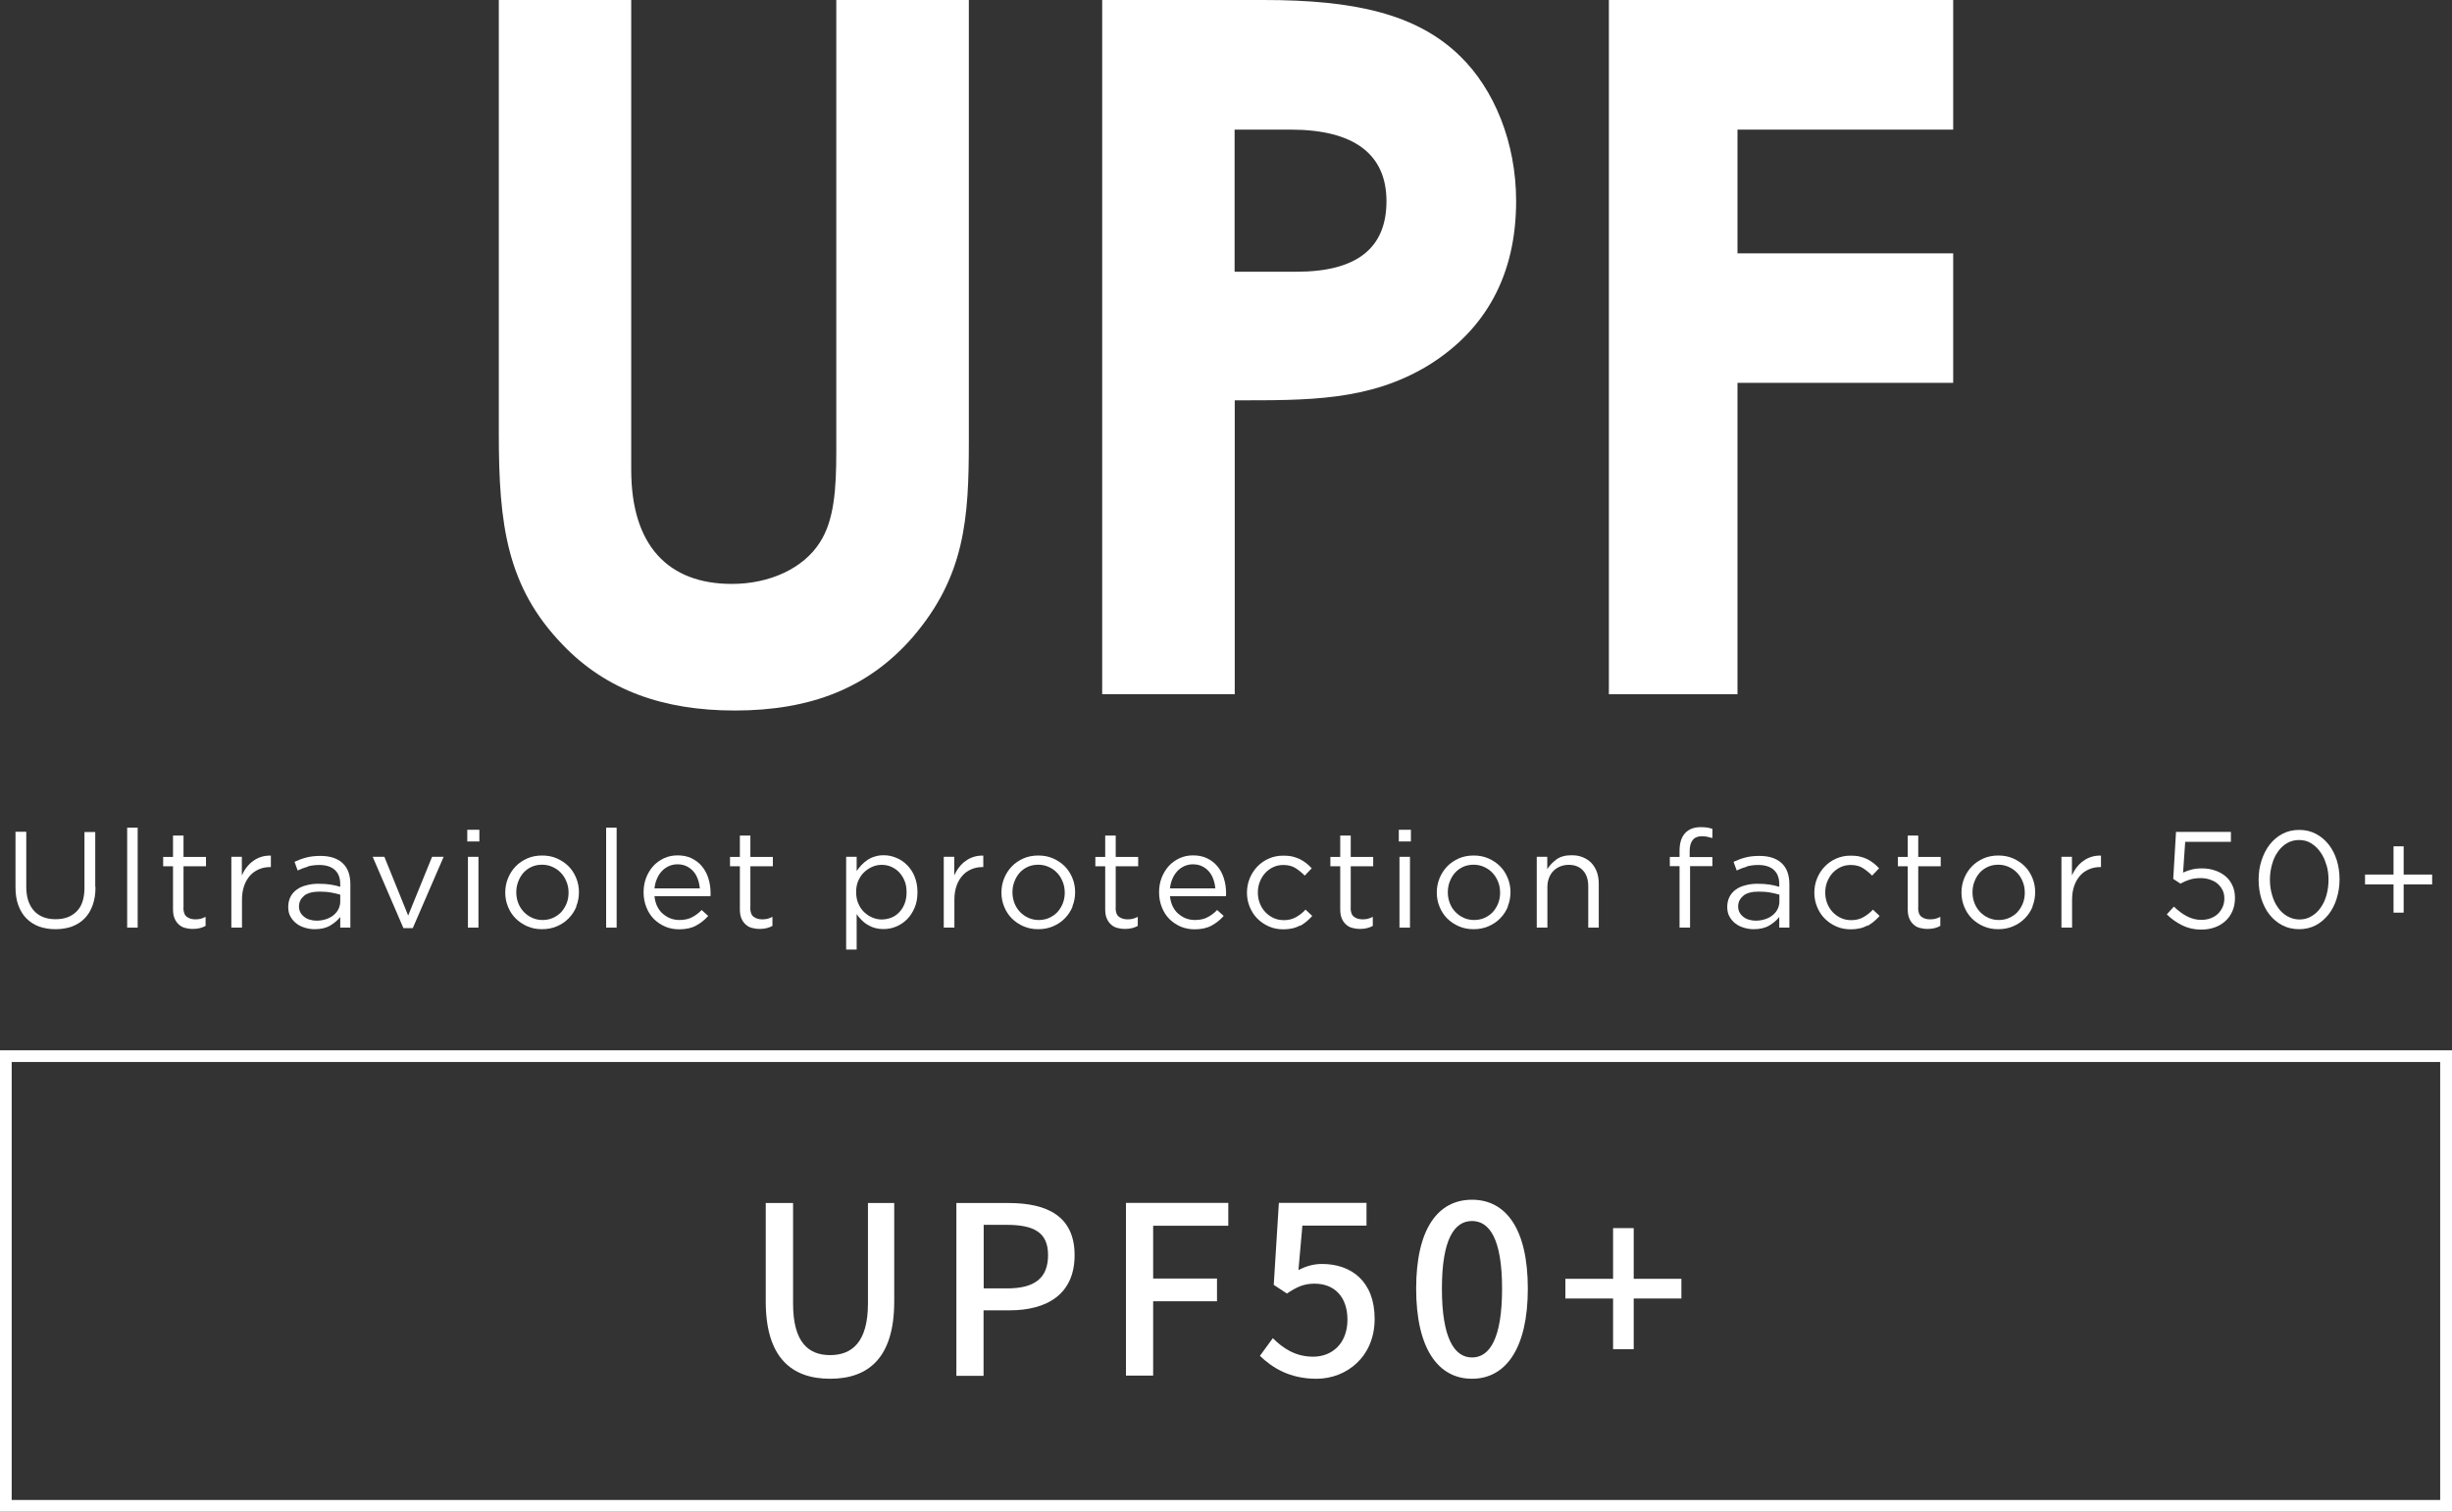 <?xml version="1.0" encoding="UTF-8"?>
<svg id="Layer_2" data-name="Layer 2" xmlns="http://www.w3.org/2000/svg" viewBox="0 0 186.65 115.1">
  <rect x="0" y="0" width="186.65" height="115.1" fill="#333333" stroke="none"/>
  <defs>
    <style>
      .cls-1 {
        fill: #fff;
      }
    </style>
  </defs>
  <g id="_圖層_1" data-name="圖層 1">
    <g>
      <polyline class="cls-1" points="186.2 114.66 186.2 114.21 .89 114.21 .89 80.86 185.75 80.86 185.75 114.66 186.2 114.66 186.2 114.21 186.2 114.66 186.65 114.66 186.65 79.97 0 79.97 0 115.1 186.65 115.1 186.65 114.66 186.2 114.66"/>
      <g>
        <path class="cls-1" d="M7.27,67.52c0,.54-.07,1-.22,1.41s-.35.74-.62,1.01c-.27.27-.59.47-.96.61-.37.13-.79.2-1.25.2s-.86-.07-1.24-.2c-.37-.14-.69-.34-.96-.61-.27-.27-.47-.6-.62-1-.15-.4-.22-.85-.22-1.37v-4.24h.82v4.19c0,.79.2,1.4.59,1.83s.94.64,1.64.64,1.21-.2,1.61-.6c.4-.4.59-1,.59-1.8v-4.24h.82v4.18Z"/>
        <path class="cls-1" d="M9.68,70.63v-7.61h.8v7.61h-.8Z"/>
        <path class="cls-1" d="M13.96,69.1c0,.33.08.57.25.7.17.13.39.2.66.2.14,0,.27-.01.39-.04s.25-.08.39-.15v.69c-.14.08-.29.13-.44.17-.16.04-.33.06-.53.06-.22,0-.42-.03-.6-.08-.19-.05-.35-.14-.48-.27-.14-.12-.24-.28-.32-.47-.08-.19-.11-.43-.11-.7v-3.25h-.75v-.71h.75v-1.63h.8v1.63h1.71v.71h-1.71v3.15Z"/>
        <path class="cls-1" d="M18.41,70.63h-.8v-5.39h.8v1.41c.1-.22.22-.43.37-.62.15-.19.31-.35.5-.48.19-.14.39-.24.62-.31.22-.07.46-.1.72-.09v.87h-.06c-.29,0-.57.05-.83.16s-.49.26-.68.47c-.19.21-.35.47-.46.78-.11.31-.17.67-.17,1.07v2.15Z"/>
        <path class="cls-1" d="M23.43,65.99c-.26.07-.52.17-.77.29l-.24-.66c.3-.14.6-.25.91-.33.31-.08.66-.12,1.05-.12.74,0,1.3.18,1.7.55.4.37.59.91.59,1.62v3.29h-.77v-.81c-.19.24-.44.46-.76.65-.32.19-.71.28-1.19.28-.25,0-.5-.04-.73-.11-.24-.07-.46-.17-.65-.32-.19-.14-.34-.32-.46-.53s-.17-.46-.17-.74.06-.54.17-.76.27-.4.47-.55c.2-.15.45-.26.73-.33.28-.08.59-.12.93-.12s.65.02.91.06c.26.04.51.1.75.17v-.19c0-.49-.14-.85-.42-1.1-.28-.25-.68-.37-1.18-.37-.32,0-.61.04-.87.11ZM23.17,68.2c-.27.2-.41.48-.41.82,0,.17.04.33.11.46.07.13.17.24.3.34s.27.17.43.21c.16.05.33.07.51.07.25,0,.48-.04.7-.11.22-.07.41-.17.57-.3.16-.13.29-.28.38-.46s.14-.37.14-.59v-.52c-.2-.06-.43-.11-.69-.16s-.56-.07-.89-.07c-.51,0-.89.1-1.16.3Z"/>
        <path class="cls-1" d="M32.9,65.24h.87l-2.35,5.43h-.71l-2.34-5.43h.89l1.81,4.47,1.82-4.47Z"/>
        <path class="cls-1" d="M35.57,64.07v-.89h.92v.89h-.92ZM35.62,70.63v-5.39h.8v5.39h-.8Z"/>
        <path class="cls-1" d="M43.88,69.02c-.14.34-.34.65-.59.9-.25.26-.55.46-.9.61-.35.15-.72.22-1.13.22s-.77-.07-1.12-.22c-.34-.15-.64-.35-.89-.6-.25-.25-.44-.55-.58-.89-.14-.34-.21-.7-.21-1.08s.07-.75.21-1.09c.14-.34.33-.64.58-.9.25-.26.55-.46.89-.61.34-.15.72-.22,1.13-.22s.78.07,1.12.22.64.35.89.6c.25.25.44.55.58.89s.21.7.21,1.08-.07.75-.21,1.09ZM43.12,67.13c-.1-.26-.24-.48-.42-.67s-.39-.34-.64-.45c-.24-.11-.51-.17-.79-.17s-.56.05-.8.16-.45.26-.62.45c-.17.19-.3.41-.4.67-.1.25-.15.53-.15.82s.05.56.15.82.24.48.42.67c.18.19.39.34.63.45.24.11.51.17.79.17s.56-.05.8-.16c.24-.11.45-.25.63-.44.17-.19.31-.41.41-.66.1-.25.15-.52.15-.82s-.05-.57-.15-.82Z"/>
        <path class="cls-1" d="M46.14,70.63v-7.61h.8v7.61h-.8Z"/>
        <path class="cls-1" d="M50.03,69.01c.11.23.25.42.43.57s.37.27.58.35c.22.08.44.12.68.12.38,0,.7-.07.96-.21.27-.14.51-.32.73-.55l.5.45c-.27.31-.58.55-.93.74s-.78.28-1.29.28c-.37,0-.72-.07-1.04-.2-.33-.14-.61-.33-.86-.57-.25-.25-.44-.54-.58-.89-.14-.35-.22-.73-.22-1.15,0-.39.06-.76.19-1.1.13-.34.31-.64.54-.9.23-.25.5-.45.82-.6.32-.15.66-.22,1.04-.22.4,0,.75.07,1.06.22.31.15.58.35.79.61.22.26.38.56.49.91s.17.72.17,1.12v.12s0,.09-.01.13h-4.26c.03.29.1.55.21.78ZM53.27,67.64c-.02-.24-.07-.48-.15-.7-.08-.22-.19-.42-.33-.58s-.31-.3-.52-.4c-.2-.1-.44-.15-.71-.15-.23,0-.45.05-.65.14s-.38.22-.53.38c-.15.16-.28.36-.37.58-.1.22-.16.47-.19.73h3.45Z"/>
        <path class="cls-1" d="M57.11,69.1c0,.33.08.57.25.7.17.13.39.2.66.2.14,0,.27-.01.39-.04s.25-.08.39-.15v.69c-.14.08-.29.13-.44.17-.16.04-.33.06-.53.06-.22,0-.42-.03-.6-.08-.19-.05-.35-.14-.48-.27-.14-.12-.24-.28-.32-.47-.08-.19-.11-.43-.11-.7v-3.25h-.75v-.71h.75v-1.63h.8v1.63h1.71v.71h-1.71v3.15Z"/>
        <path class="cls-1" d="M69.62,69.12c-.15.35-.34.64-.58.88s-.51.42-.82.55c-.31.13-.63.19-.95.19-.25,0-.48-.03-.69-.09s-.4-.15-.56-.25c-.17-.1-.32-.23-.45-.36-.14-.14-.26-.29-.36-.44v2.7h-.8v-7.06h.8v1.08c.11-.16.23-.31.37-.46.14-.15.29-.27.45-.38s.35-.2.56-.26c.21-.07.43-.1.68-.1.32,0,.63.06.94.19.31.12.59.31.83.55s.44.53.58.88.22.74.22,1.19-.07.84-.22,1.19ZM68.86,67.08c-.1-.26-.24-.47-.41-.66-.17-.18-.38-.32-.6-.42-.23-.1-.47-.15-.73-.15s-.49.05-.72.15c-.23.1-.44.24-.63.42s-.33.4-.44.65-.16.54-.16.85.05.6.16.86c.11.26.25.48.44.66s.39.32.63.42c.23.1.47.15.72.15s.5-.05.73-.14.43-.23.6-.41c.17-.18.31-.39.41-.65.1-.26.15-.55.15-.88s-.05-.61-.15-.86Z"/>
        <path class="cls-1" d="M72.64,70.63h-.8v-5.39h.8v1.41c.1-.22.22-.43.37-.62.15-.19.31-.35.5-.48.19-.14.39-.24.62-.31.22-.07.46-.1.72-.09v.87h-.06c-.29,0-.57.05-.83.16s-.49.26-.68.47c-.19.21-.35.47-.46.78-.11.31-.17.67-.17,1.07v2.15Z"/>
        <path class="cls-1" d="M81.65,69.02c-.14.34-.34.65-.59.9-.25.26-.55.46-.9.61-.35.15-.72.22-1.13.22s-.77-.07-1.12-.22c-.34-.15-.64-.35-.89-.6-.25-.25-.44-.55-.58-.89-.14-.34-.21-.7-.21-1.08s.07-.75.21-1.09c.14-.34.33-.64.58-.9.25-.26.55-.46.89-.61.34-.15.72-.22,1.13-.22s.78.07,1.12.22.64.35.89.6c.25.25.44.55.58.89s.21.7.21,1.08-.07.75-.21,1.09ZM80.89,67.13c-.1-.26-.24-.48-.42-.67s-.39-.34-.64-.45c-.24-.11-.51-.17-.79-.17s-.56.05-.8.16-.45.26-.62.45c-.17.19-.3.41-.4.67-.1.25-.15.53-.15.82s.05.56.15.82.24.48.42.67c.18.19.39.34.63.45.24.11.51.17.79.17s.56-.05.8-.16c.24-.11.45-.25.63-.44.17-.19.31-.41.41-.66.1-.25.15-.52.15-.82s-.05-.57-.15-.82Z"/>
        <path class="cls-1" d="M84.92,69.1c0,.33.08.57.25.7.17.13.39.2.66.2.14,0,.27-.01.39-.04s.25-.08.39-.15v.69c-.14.08-.29.13-.44.17-.16.04-.33.06-.53.06-.22,0-.42-.03-.6-.08-.19-.05-.35-.14-.48-.27-.14-.12-.24-.28-.32-.47-.08-.19-.11-.43-.11-.7v-3.25h-.75v-.71h.75v-1.63h.8v1.63h1.71v.71h-1.71v3.15Z"/>
        <path class="cls-1" d="M89.27,69.01c.11.23.25.42.43.57s.37.27.58.35c.22.08.44.12.68.12.38,0,.7-.07.96-.21.27-.14.51-.32.73-.55l.5.45c-.27.31-.58.55-.93.74s-.78.28-1.29.28c-.37,0-.72-.07-1.04-.2-.33-.14-.61-.33-.86-.57-.25-.25-.44-.54-.58-.89-.14-.35-.22-.73-.22-1.15,0-.39.06-.76.19-1.1.13-.34.31-.64.54-.9.23-.25.5-.45.82-.6.32-.15.66-.22,1.04-.22.4,0,.75.07,1.06.22.31.15.58.35.79.61.22.26.38.56.49.91s.17.72.17,1.12v.12s0,.09-.01.13h-4.26c.03.29.1.55.21.78ZM92.51,67.64c-.02-.24-.07-.48-.15-.7-.08-.22-.19-.42-.33-.58s-.31-.3-.52-.4c-.2-.1-.44-.15-.71-.15-.23,0-.45.05-.65.14s-.38.22-.53.38c-.15.16-.28.36-.37.58-.1.22-.16.47-.19.73h3.45Z"/>
        <path class="cls-1" d="M98.97,70.46c-.34.2-.77.3-1.28.3-.4,0-.76-.07-1.1-.22-.34-.15-.63-.35-.88-.6s-.44-.55-.58-.89c-.14-.34-.21-.7-.21-1.08s.07-.75.21-1.09c.14-.34.33-.64.58-.9.25-.26.54-.46.88-.61.34-.15.7-.22,1.1-.22.26,0,.49.02.7.07.21.05.4.12.57.2.17.09.33.19.48.31s.28.24.41.38l-.53.56c-.22-.22-.45-.41-.7-.57-.25-.16-.56-.24-.93-.24-.27,0-.52.05-.76.16s-.44.26-.62.45c-.17.19-.31.41-.41.67-.1.25-.15.53-.15.82s.05.56.15.82.24.48.42.67.39.34.63.45.5.16.79.16c.35,0,.66-.08.92-.23s.51-.34.72-.57l.51.48c-.27.31-.58.56-.92.76Z"/>
        <path class="cls-1" d="M102.81,69.1c0,.33.08.57.25.7.17.13.39.2.66.2.14,0,.27-.01.39-.04s.25-.08.39-.15v.69c-.14.08-.29.13-.44.17-.16.04-.33.06-.53.06-.22,0-.42-.03-.6-.08-.19-.05-.35-.14-.48-.27-.14-.12-.24-.28-.32-.47-.08-.19-.11-.43-.11-.7v-3.25h-.75v-.71h.75v-1.63h.8v1.63h1.71v.71h-1.71v3.15Z"/>
        <path class="cls-1" d="M106.48,64.07v-.89h.92v.89h-.92ZM106.53,70.63v-5.39h.8v5.39h-.8Z"/>
        <path class="cls-1" d="M114.79,69.02c-.14.34-.34.65-.59.9-.25.26-.55.46-.9.61-.35.15-.72.22-1.13.22s-.77-.07-1.12-.22c-.34-.15-.64-.35-.89-.6-.25-.25-.44-.55-.58-.89-.14-.34-.21-.7-.21-1.08s.07-.75.21-1.09c.14-.34.33-.64.58-.9.25-.26.55-.46.89-.61.34-.15.72-.22,1.13-.22s.78.07,1.12.22.64.35.89.6c.25.25.44.55.58.89s.21.7.21,1.08-.07.75-.21,1.09ZM114.03,67.13c-.1-.26-.24-.48-.42-.67s-.39-.34-.64-.45c-.24-.11-.51-.17-.79-.17s-.56.05-.8.16-.45.26-.62.45c-.17.19-.3.41-.4.67-.1.25-.15.53-.15.82s.05.56.15.82.24.48.42.67c.18.19.39.34.63.45.24.11.51.17.79.17s.56-.05.8-.16c.24-.11.45-.25.63-.44.17-.19.31-.41.41-.66.1-.25.15-.52.15-.82s-.05-.57-.15-.82Z"/>
        <path class="cls-1" d="M117.78,70.63h-.8v-5.39h.8v.94c.18-.29.42-.54.71-.75s.67-.31,1.14-.31c.33,0,.62.05.87.16.25.1.47.25.65.44.18.19.31.42.41.68.09.26.14.56.14.88v3.35h-.8v-3.15c0-.5-.13-.9-.39-1.19-.26-.29-.63-.44-1.1-.44-.23,0-.44.04-.64.12-.2.08-.37.19-.52.34-.15.15-.26.33-.34.54-.08.21-.12.44-.12.69v3.09Z"/>
        <path class="cls-1" d="M130.35,65.26v.69h-1.7v4.68h-.8v-4.68h-.74v-.7h.74v-.47c0-.59.14-1.04.42-1.34.28-.31.68-.46,1.2-.46.19,0,.35.01.48.03.14.02.27.06.4.1v.7c-.15-.04-.28-.07-.4-.1-.12-.02-.25-.04-.39-.04-.63,0-.94.38-.94,1.15v.44h1.71Z"/>
        <path class="cls-1" d="M132.97,65.99c-.26.07-.52.17-.77.29l-.24-.66c.3-.14.6-.25.91-.33.31-.08.66-.12,1.05-.12.74,0,1.3.18,1.7.55.4.37.59.91.59,1.62v3.29h-.77v-.81c-.19.24-.44.46-.76.65-.32.19-.71.28-1.19.28-.25,0-.5-.04-.73-.11-.24-.07-.46-.17-.65-.32-.19-.14-.34-.32-.46-.53s-.17-.46-.17-.74.06-.54.17-.76.27-.4.47-.55c.2-.15.45-.26.73-.33.28-.08.59-.12.93-.12s.65.02.91.06c.26.04.51.1.75.17v-.19c0-.49-.14-.85-.42-1.1-.28-.25-.68-.37-1.18-.37-.32,0-.61.04-.87.11ZM132.72,68.2c-.27.2-.41.48-.41.82,0,.17.04.33.11.46.07.13.17.24.3.34s.27.17.43.21c.16.05.33.07.51.07.25,0,.48-.04.7-.11.22-.07.41-.17.57-.3.16-.13.29-.28.38-.46s.14-.37.14-.59v-.52c-.2-.06-.43-.11-.69-.16s-.56-.07-.89-.07c-.51,0-.89.1-1.16.3Z"/>
        <path class="cls-1" d="M142.16,70.46c-.34.2-.77.3-1.28.3-.4,0-.76-.07-1.1-.22-.34-.15-.63-.35-.88-.6s-.44-.55-.58-.89c-.14-.34-.21-.7-.21-1.08s.07-.75.21-1.09c.14-.34.33-.64.58-.9.25-.26.54-.46.88-.61.34-.15.7-.22,1.1-.22.26,0,.49.02.7.07.21.05.4.12.57.2.17.09.33.19.48.31s.28.24.41.38l-.53.56c-.22-.22-.45-.41-.7-.57-.25-.16-.56-.24-.93-.24-.27,0-.52.05-.76.16s-.44.26-.62.45c-.17.19-.31.41-.41.67-.1.25-.15.53-.15.82s.05.56.15.82.24.48.42.67.39.34.63.45.5.16.79.16c.35,0,.66-.08.92-.23s.51-.34.72-.57l.51.48c-.27.31-.58.56-.92.76Z"/>
        <path class="cls-1" d="M146.01,69.1c0,.33.08.57.25.7.17.13.39.2.66.2.14,0,.27-.01.39-.04s.25-.08.39-.15v.69c-.14.08-.29.13-.44.17-.16.04-.33.06-.53.06-.22,0-.42-.03-.6-.08-.19-.05-.35-.14-.48-.27-.14-.12-.24-.28-.32-.47-.08-.19-.11-.43-.11-.7v-3.25h-.75v-.71h.75v-1.63h.8v1.63h1.71v.71h-1.71v3.15Z"/>
        <path class="cls-1" d="M154.73,69.02c-.14.34-.34.65-.59.9-.25.26-.55.46-.9.61-.35.15-.72.22-1.13.22s-.77-.07-1.12-.22c-.34-.15-.64-.35-.89-.6-.25-.25-.44-.55-.58-.89-.14-.34-.21-.7-.21-1.08s.07-.75.21-1.09c.14-.34.33-.64.58-.9.25-.26.55-.46.89-.61.34-.15.72-.22,1.13-.22s.78.07,1.12.22.64.35.89.6c.25.25.44.55.58.89s.21.7.21,1.08-.07.75-.21,1.09ZM153.97,67.13c-.1-.26-.24-.48-.42-.67s-.39-.34-.64-.45c-.24-.11-.51-.17-.79-.17s-.56.05-.8.16-.45.26-.62.45c-.17.19-.3.41-.4.67-.1.25-.15.53-.15.82s.05.56.15.82.24.48.42.67c.18.19.39.34.63.45.24.11.51.17.79.17s.56-.05.8-.16c.24-.11.45-.25.63-.44.17-.19.31-.41.41-.66.1-.25.15-.52.15-.82s-.05-.57-.15-.82Z"/>
        <path class="cls-1" d="M157.72,70.63h-.8v-5.39h.8v1.41c.1-.22.22-.43.37-.62.15-.19.31-.35.5-.48.19-.14.39-.24.62-.31.22-.07.46-.1.72-.09v.87h-.06c-.29,0-.57.05-.83.16s-.49.26-.68.47c-.19.21-.35.47-.46.78-.11.31-.17.67-.17,1.07v2.15Z"/>
        <path class="cls-1" d="M165.63,63.34h4.19v.76h-3.48l-.16,2.34c.22-.1.43-.18.65-.23.22-.06.48-.09.79-.09.35,0,.68.05.99.16.31.1.57.25.8.44.23.19.4.43.53.71.13.28.19.59.19.94s-.06.69-.19.99-.3.55-.53.76c-.23.21-.5.38-.82.49-.32.12-.67.17-1.05.17-.52,0-1-.11-1.44-.33s-.83-.5-1.16-.83l.54-.59c.32.31.65.56,1,.74.34.18.7.27,1.08.27.26,0,.5-.04.71-.12.22-.08.4-.19.56-.34.15-.15.27-.32.36-.52.09-.2.13-.42.13-.65s-.04-.44-.13-.62-.21-.35-.37-.49-.35-.24-.57-.32c-.22-.08-.47-.12-.74-.12-.31,0-.59.04-.84.12s-.48.18-.69.3l-.55-.36.21-3.56Z"/>
        <path class="cls-1" d="M177.87,68.43c-.15.46-.35.86-.62,1.2-.27.34-.59.62-.97.82-.38.2-.81.3-1.27.3s-.9-.1-1.28-.3c-.38-.2-.7-.47-.97-.81-.27-.34-.47-.74-.62-1.2-.14-.46-.21-.94-.21-1.46s.07-1,.22-1.46.35-.86.62-1.21c.27-.34.59-.62.97-.82.38-.2.81-.3,1.28-.3s.89.1,1.27.3c.38.2.7.47.97.81s.47.74.62,1.2c.14.46.21.94.21,1.45s-.07,1-.22,1.46ZM177.08,65.84c-.1-.36-.25-.69-.45-.96-.19-.28-.43-.5-.7-.67-.27-.17-.58-.25-.92-.25s-.65.08-.92.24c-.27.16-.51.38-.7.66-.19.27-.34.59-.44.96-.1.36-.16.75-.16,1.15s.05.79.16,1.16c.1.37.25.69.45.97.19.28.43.5.71.66.28.16.59.25.93.25s.65-.08.92-.25c.27-.16.51-.38.7-.66.19-.27.34-.59.44-.96.1-.37.15-.75.15-1.15s-.05-.79-.16-1.15Z"/>
        <path class="cls-1" d="M182.2,64.44h.77v2.15h2.17v.75h-2.17v2.15h-.77v-2.15h-2.17v-.75h2.17v-2.15Z"/>
      </g>
      <path class="cls-1" d="M37.96,0h10.09v35.78c0,5.74,2.8,8.68,7.66,8.68,2.87,0,5.45-1.18,6.7-3.16,1.1-1.69,1.25-4.12,1.25-6.92V0h10.09v33.64c0,5.82-.29,10.23-4.27,14.87-3.39,3.9-7.8,5.59-13.55,5.59-5.45,0-9.79-1.55-13.1-5.01-4.27-4.42-4.86-9.2-4.86-16.05V0"/>
      <path class="cls-1" d="M83.9,0h12.29c6.85,0,11.63,1.03,14.95,4.27,2.58,2.5,4.27,6.55,4.27,11.04,0,5.59-2.28,9.79-6.7,12.52-4.49,2.72-9.2,2.65-14.72,2.65v22.38h-10.09V0M93.98,20.69h4.71c4.56,0,6.85-1.77,6.85-5.37s-2.5-5.45-7.29-5.45h-4.27v10.82Z"/>
      <polyline class="cls-1" points="122.47 0 148.68 0 148.68 9.87 132.26 9.87 132.26 19.29 148.68 19.29 148.68 29.15 132.26 29.15 132.26 52.86 122.47 52.86 122.47 0"/>
      <g>
        <path class="cls-1" d="M60.37,91.6v7.65c0,2.97,1.18,3.93,2.82,3.93s2.88-.96,2.88-3.93v-7.65h2v7.5c0,4.29-1.97,5.88-4.88,5.88s-4.9-1.59-4.9-5.88v-7.5h2.07Z"/>
        <path class="cls-1" d="M72.8,104.75v-13.15h3.98c2.93,0,5.02,1,5.02,3.97s-2.09,4.2-4.95,4.2h-1.98v4.99h-2.07ZM74.88,93.26v4.84h1.79c2.11,0,3.11-.8,3.11-2.54s-1.09-2.3-3.18-2.3h-1.72Z"/>
        <path class="cls-1" d="M93.5,91.6v1.73h-5.72v4.02h4.86v1.73h-4.86v5.66h-2.07v-13.15h7.79Z"/>
        <path class="cls-1" d="M95.91,103.23l.98-1.34c.75.75,1.7,1.41,3.07,1.41,1.48,0,2.61-1.05,2.61-2.81s-1-2.75-2.5-2.75c-.84,0-1.34.25-2.11.75l-1-.66.39-6.24h6.67v1.73h-4.88l-.3,3.38c.55-.27,1.09-.46,1.8-.46,2.2,0,4,1.3,4,4.18s-2.13,4.56-4.43,4.56c-2.07,0-3.38-.86-4.31-1.75Z"/>
        <path class="cls-1" d="M107.8,98.12c0-4.56,1.66-6.77,4.25-6.77s4.25,2.22,4.25,6.77-1.68,6.86-4.25,6.86-4.25-2.29-4.25-6.86ZM114.34,98.12c0-3.77-.95-5.15-2.29-5.15s-2.29,1.38-2.29,5.15.95,5.24,2.29,5.24,2.29-1.43,2.29-5.24Z"/>
        <path class="cls-1" d="M122.79,97.37v-3.86h1.57v3.86h3.63v1.5h-3.63v3.86h-1.57v-3.86h-3.63v-1.5h3.63Z"/>
      </g>
    </g>
  </g>
</svg>